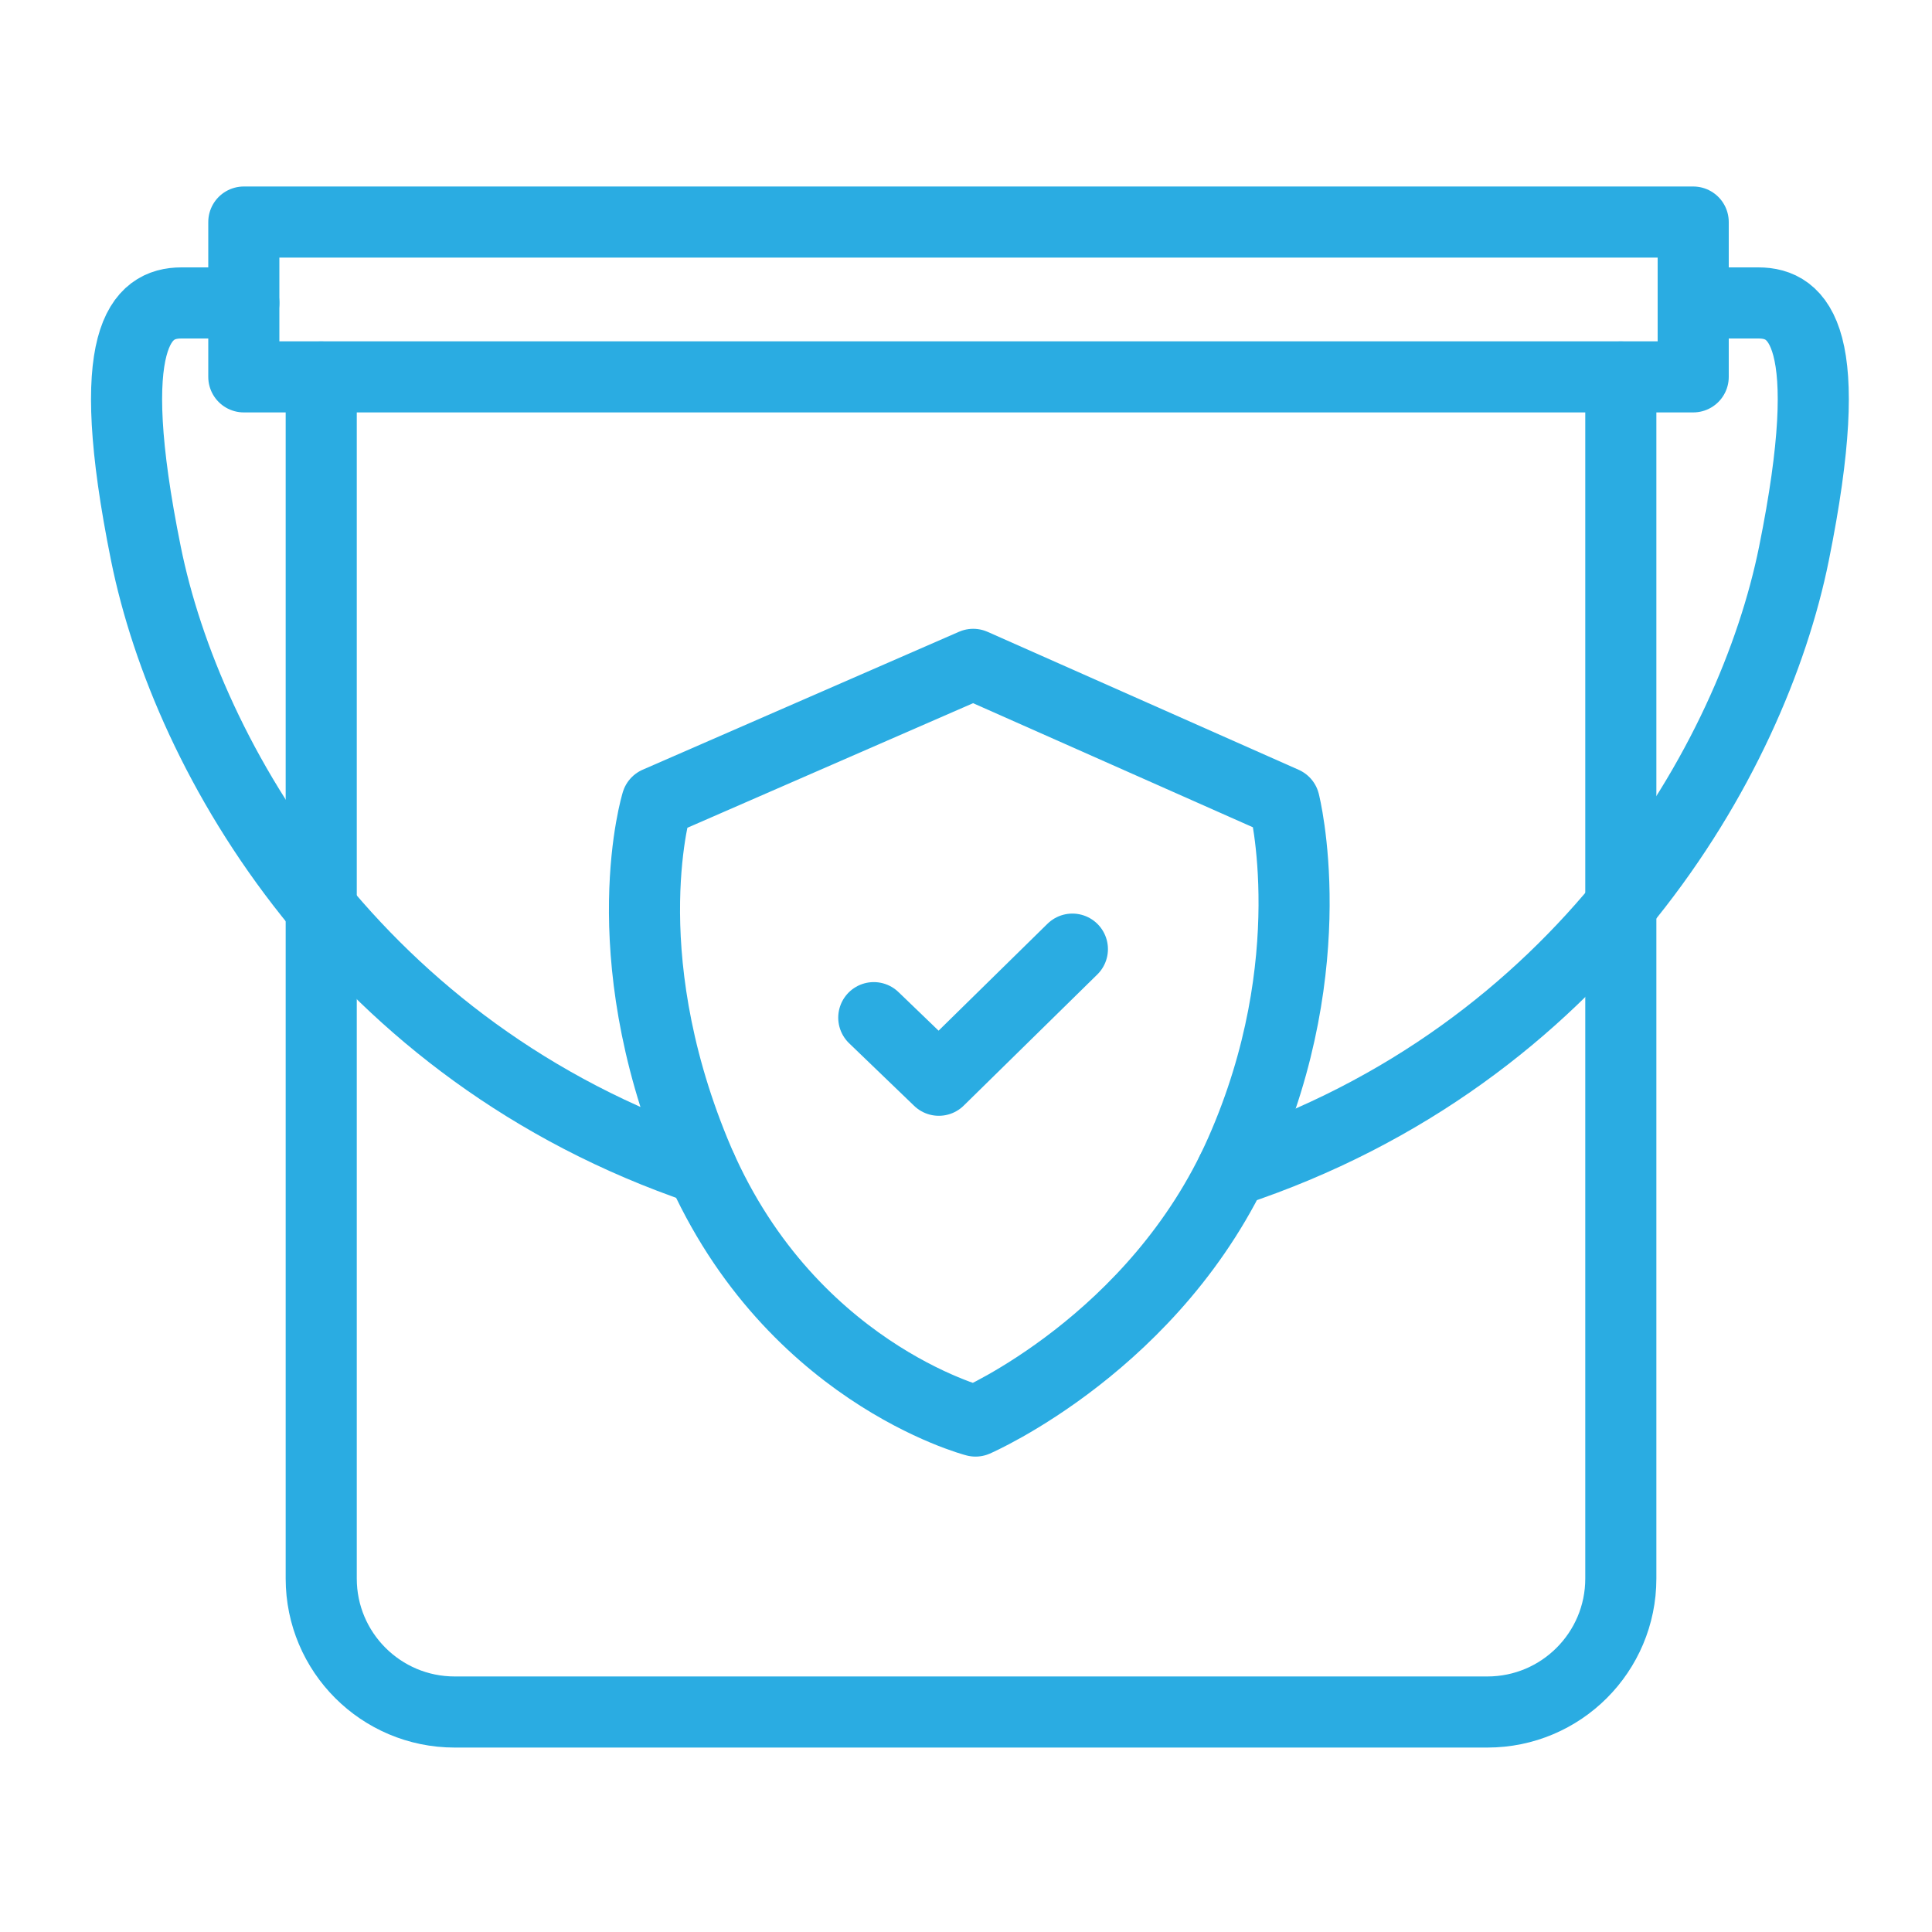 <svg height="150" width="150" viewBox="0 0 150 150" data-name="Layer 1" id="Layer_1" xmlns="http://www.w3.org/2000/svg">
  <defs>
    <style>
      .cls-1 {
        fill: none;
        stroke: #2aace2;
        stroke-linecap: round;
        stroke-linejoin: round;
        stroke-width: 5.52px;
      }
    </style>
  </defs>
  <path d="M51,62.29l24.56-10.71,24.15,10.71s3.16,12.37-3.38,27.16c-6.54,14.79-20.59,20.88-20.59,20.88,0,0-14.82-3.83-21.81-20.88-6.46-15.75-2.93-27.16-2.93-27.16Z" class="cls-1"></path>
  <polyline points="67.84 79.01 72.89 83.87 83.26 73.69" class="cls-1"></polyline>
  <rect height="12.02" width="112.53" y="17.24" x="18.93" class="cls-1"></rect>
  <path d="M125.84,29.27v93.29c0,5.72-4.64,10.36-10.36,10.36H35.3c-5.72,0-10.36-4.64-10.36-10.36V29.27" class="cls-1"></path>
  <path d="M18.93,23.52h-4.84c-3.14,0-6.17,2.61-2.76,19.47,3.22,15.93,16.3,38.67,43.16,47.78" class="cls-1"></path>
  <path d="M131.68,23.52h4.84c3.14,0,6.17,2.61,2.76,19.47-3.24,16.02-16.45,38.93-43.63,47.93" class="cls-1"></path>
</svg>